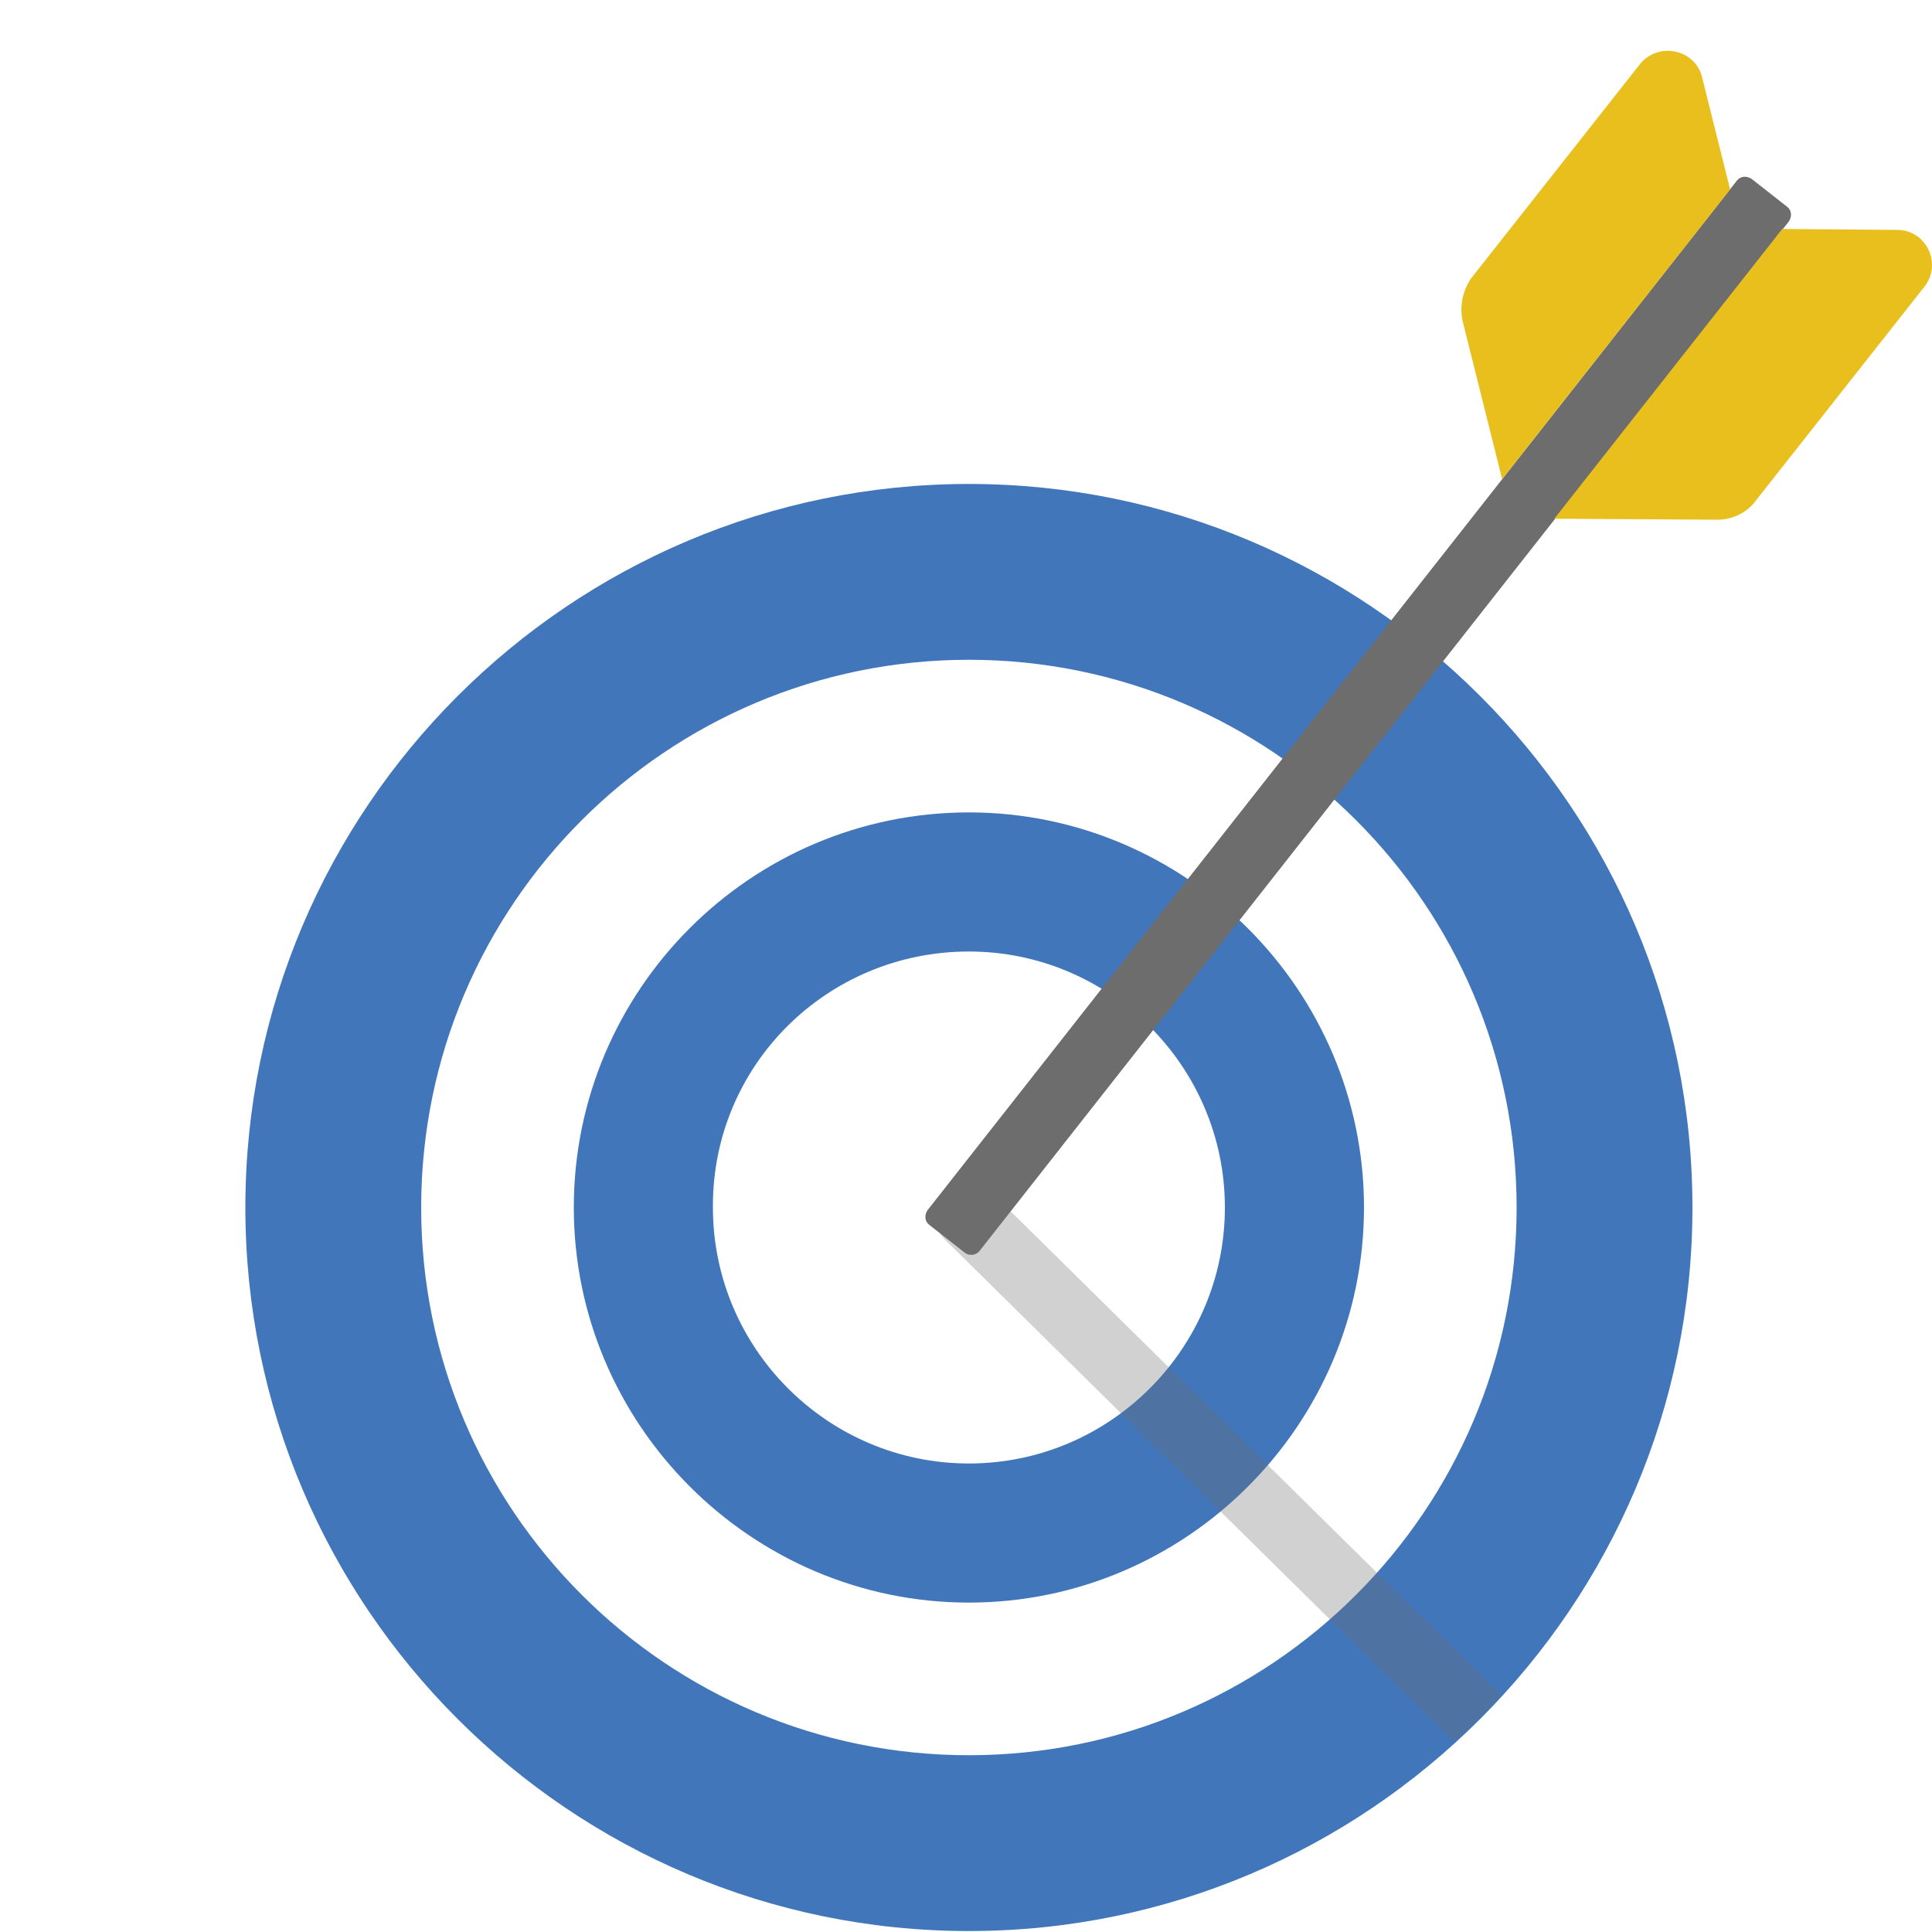 <?xml version="1.0" encoding="utf-8"?>
<!-- Generator: Adobe Illustrator 25.2.3, SVG Export Plug-In . SVG Version: 6.00 Build 0)  -->
<svg version="1.1" id="Layer_1" xmlns="http://www.w3.org/2000/svg" xmlns:xlink="http://www.w3.org/1999/xlink" x="0px" y="0px"
	 viewBox="0 0 200 200" style="enable-background:new 0 0 200 200;" xml:space="preserve">
<style type="text/css">
	.st0{fill:#4176BB;}
	.st1{opacity:0.31;fill:#6D6D6D;}
	.st2{fill:#6D6D6D;}
	.st3{fill:#E9BF1E;}
</style>
<g id="Target_3_">
	<g id="Target_5_">
		<path class="st0" d="M100.3,98.5c14.6,0,26.5,11.9,26.5,26.5c0,14.6-11.9,26.5-26.5,26.5c-14.6,0-26.5-11.9-26.5-26.5
			C73.7,110.3,85.6,98.5,100.3,98.5 M100.3,84.1c-22.6,0-40.9,18.4-40.9,40.9s18.4,40.9,40.9,40.9s40.9-18.4,40.9-40.9
			S122.8,84.1,100.3,84.1L100.3,84.1z"/>
	</g>
	<g id="Target_4_">
		<path class="st0" d="M100.3,68.3c31.3,0,56.7,25.4,56.7,56.7s-25.4,56.7-56.7,56.7S43.6,156.3,43.6,125S69,68.3,100.3,68.3
			 M100.3,50.1C59,50.1,25.4,83.7,25.4,125s33.6,74.9,74.9,74.9s74.9-33.6,74.9-74.9S141.6,50.1,100.3,50.1L100.3,50.1z"/>
	</g>
	<g>
		<path class="st1" d="M155.4,175.5l-52.8-52.1c-1.3-1.3-3.5-1.3-4.8,0.1h0c-1.3,1.4-1.3,3.5,0,4.8l52.7,52
			C152.2,178.8,153.8,177.2,155.4,175.5z"/>
	</g>
	<g id="Arrow_6_">
		<path class="st2" d="M99.9,129.7l-3.7-2.9c-0.5-0.4-0.5-1-0.2-1.5l83.8-106.6c0.4-0.5,1-0.5,1.5-0.2l3.7,2.9
			c0.5,0.4,0.5,1,0.2,1.5l-83.8,106.6C101,130,100.3,130,99.9,129.7z"/>
		<path class="st3" d="M151.4,33.2l4.1,16.4l23.6-30L176.2,8c-0.7-2.9-4.5-3.7-6.4-1.4l-17.5,22.2C151.4,30.1,151.1,31.7,151.4,33.2
			z"/>
		<path class="st3" d="M177.8,53.8l-16.9-0.1l23.6-30l11.9,0.1c3,0,4.7,3.5,2.8,5.9l-17.5,22.2C180.8,53.1,179.3,53.8,177.8,53.8z"
			/>
	</g>
</g>
</svg>
